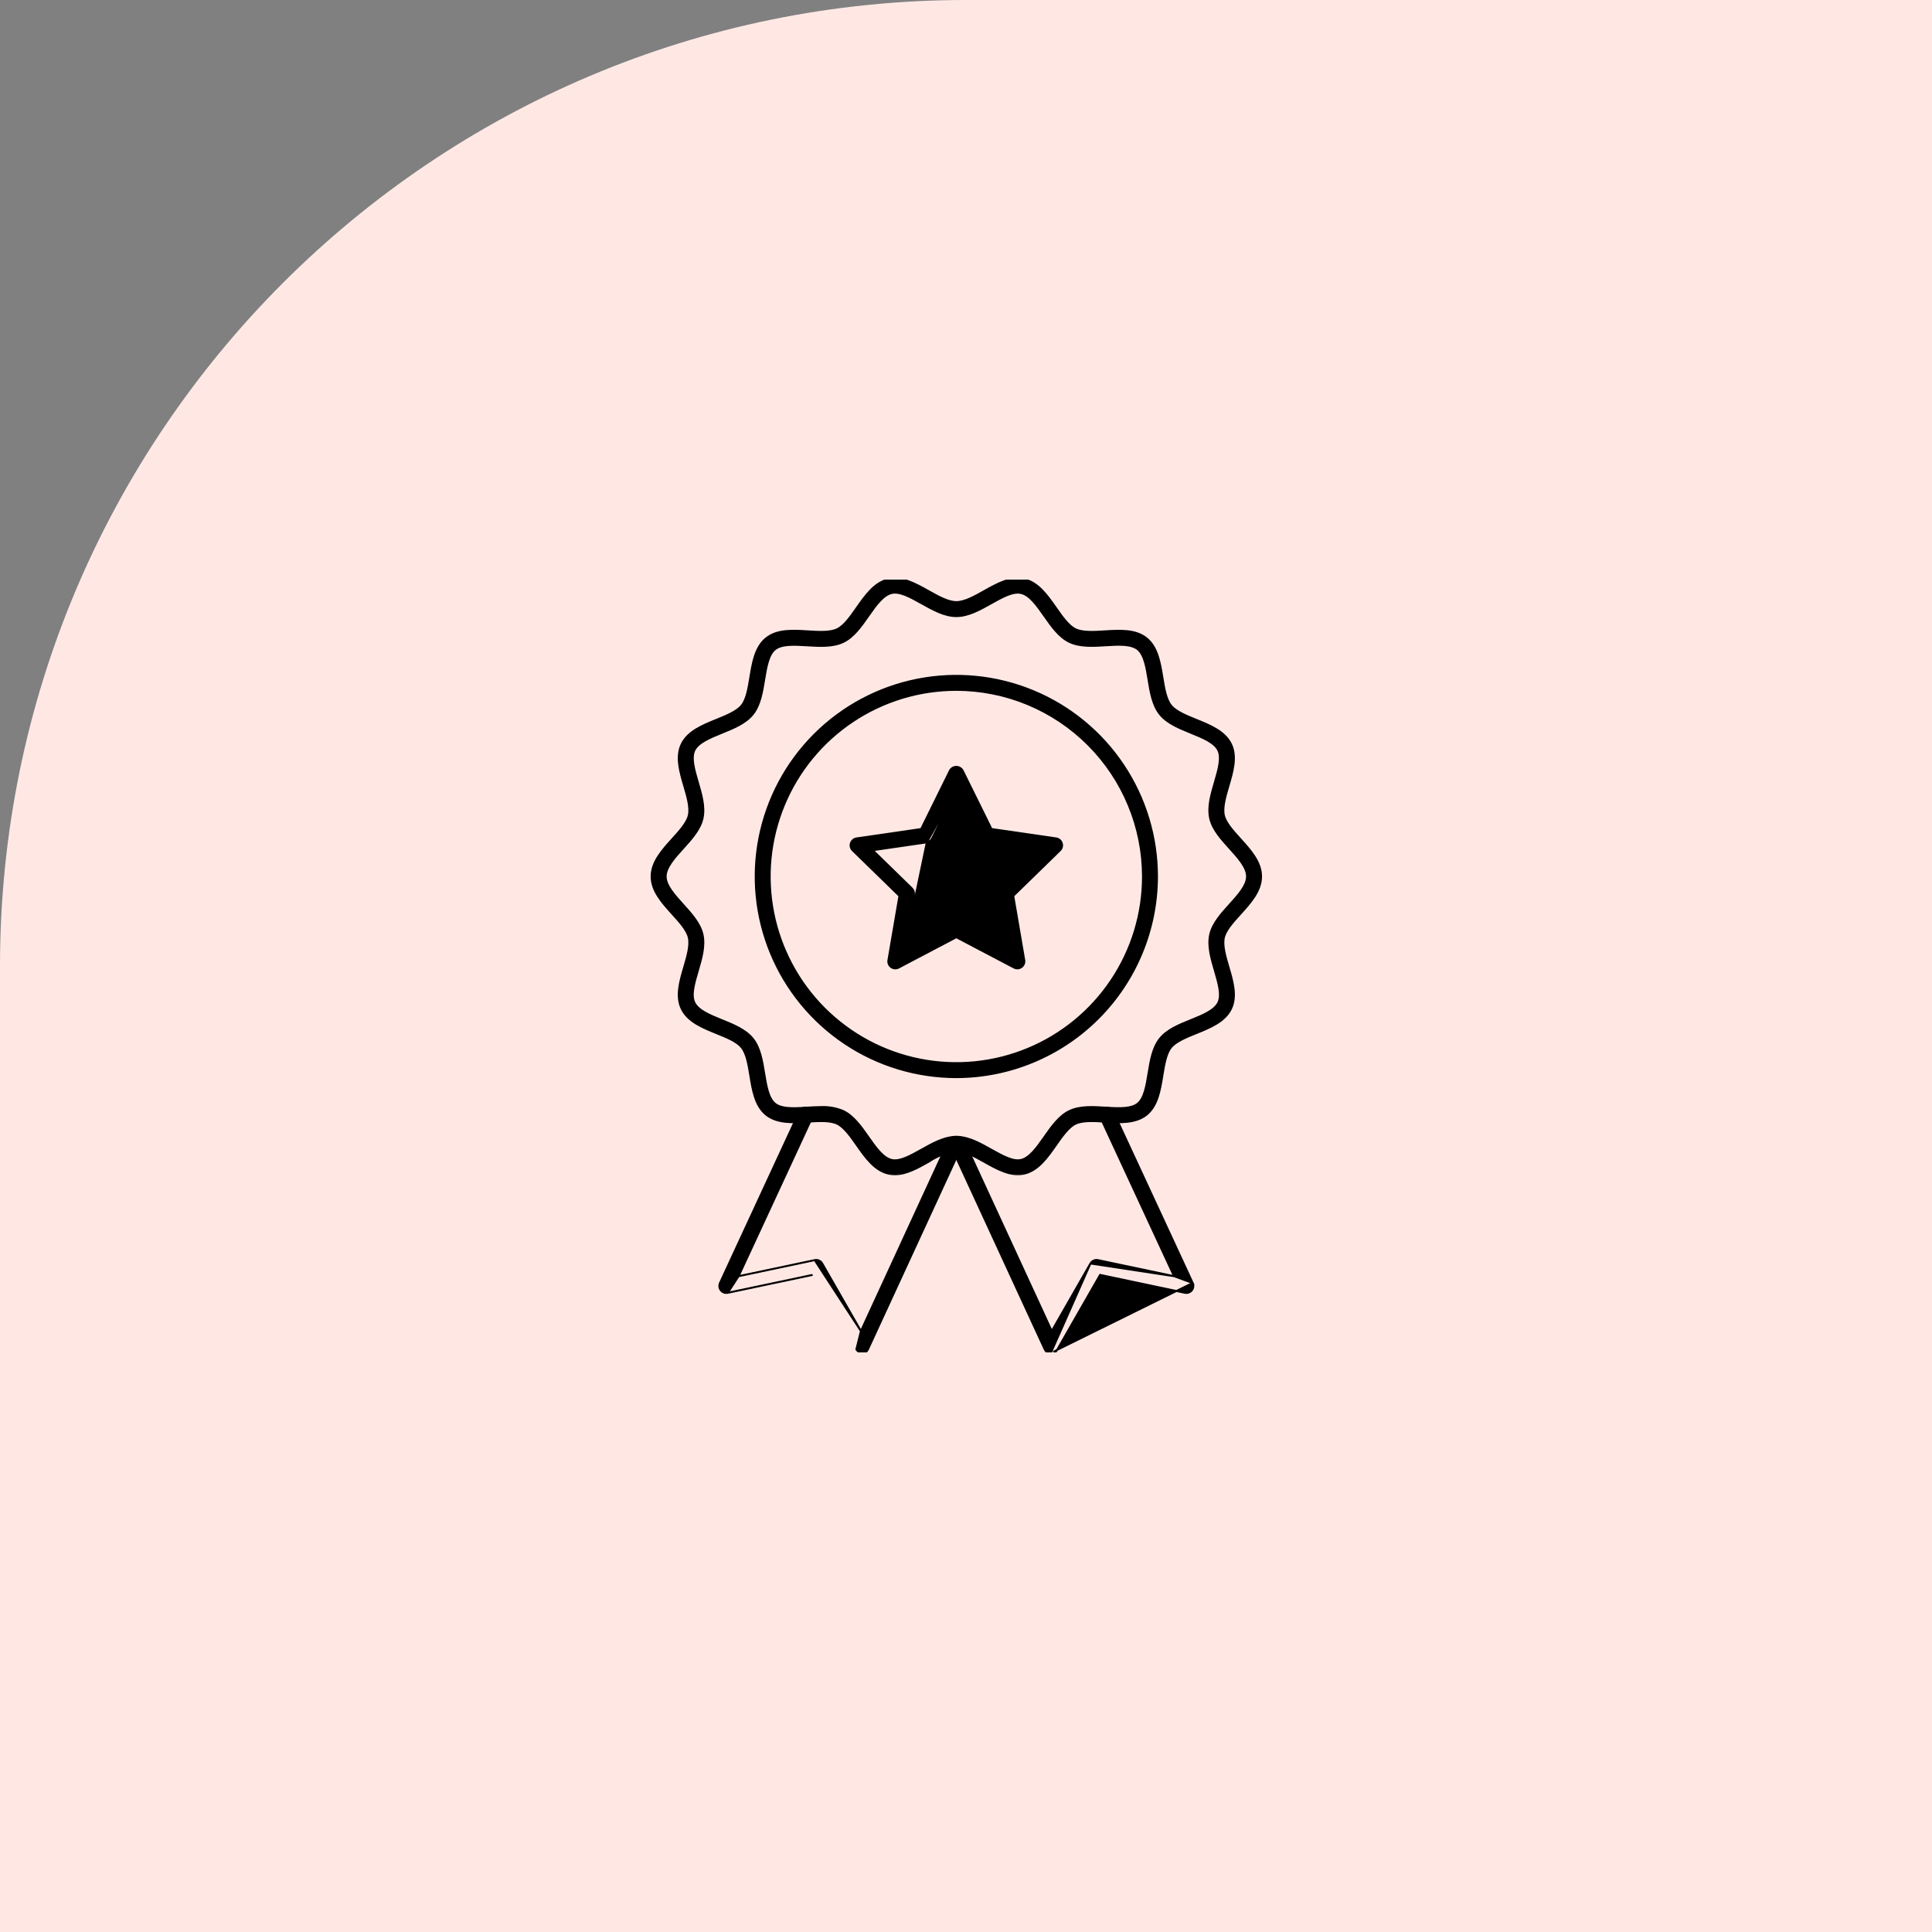 <svg xmlns="http://www.w3.org/2000/svg" width="200" height="200" viewBox="0 0 200 200" fill="none"><rect x="0" y="0" width="200" height="200" fill="#808080" stroke="none"/><path d="M0 100C0 44.772 44.772 0 100 0H200V200H0V100Z" fill="#FFE8E4"></path><g clip-path="url(#clip0_2826_10671)"><mask id="path-2-outside-1_2826_10671" maskUnits="userSpaceOnUse" x="66.555" y="59" width="65" height="63" fill="black"><rect fill="white" x="66.555" y="59" width="65" height="63"></rect><path d="M92.633 121.466C92.423 121.467 92.213 121.444 92.008 121.397C90.598 121.075 89.672 119.753 88.777 118.476C88.13 117.552 87.464 116.601 86.714 116.237C85.94 115.866 84.753 115.942 83.605 116.013L83.437 116.024C82.125 116.102 80.494 116.197 79.391 115.321C78.277 114.43 78.02 112.851 77.77 111.321C77.587 110.196 77.395 109.036 76.872 108.375C76.349 107.715 75.263 107.283 74.212 106.858C72.774 106.275 71.283 105.67 70.661 104.383C70.053 103.115 70.501 101.593 70.934 100.12C71.258 99.017 71.594 97.875 71.402 97.032C71.222 96.236 70.445 95.379 69.693 94.549C68.642 93.388 67.555 92.189 67.555 90.73C67.555 89.271 68.642 88.07 69.693 86.91C70.443 86.08 71.222 85.222 71.402 84.428C71.594 83.587 71.258 82.446 70.934 81.342C70.501 79.87 70.053 78.346 70.66 77.084C71.282 75.795 72.769 75.192 74.207 74.609C75.26 74.181 76.348 73.74 76.873 73.084C77.397 72.427 77.587 71.263 77.771 70.141C78.021 68.612 78.278 67.032 79.39 66.147C80.503 65.262 82.088 65.36 83.628 65.456C84.768 65.526 85.947 65.599 86.715 65.228C87.458 64.868 88.127 63.916 88.773 62.99C89.671 61.712 90.598 60.389 92.008 60.07C93.358 59.762 94.737 60.532 96.071 61.279C97.079 61.845 98.127 62.43 99.002 62.43C99.877 62.43 100.924 61.845 101.934 61.279C103.266 60.532 104.642 59.759 105.998 60.071C107.405 60.389 108.332 61.712 109.228 62.992C109.874 63.915 110.54 64.87 111.287 65.23C112.053 65.6 113.233 65.527 114.373 65.457C115.912 65.362 117.504 65.265 118.611 66.148C119.718 67.032 119.98 68.613 120.23 70.142C120.413 71.267 120.605 72.427 121.128 73.085C121.65 73.743 122.741 74.182 123.794 74.61C125.232 75.194 126.719 75.797 127.34 77.084C127.947 78.347 127.5 79.871 127.066 81.344C126.742 82.447 126.407 83.588 126.598 84.428C126.779 85.224 127.556 86.082 128.307 86.912C129.358 88.072 130.446 89.272 130.446 90.731C130.446 92.19 129.358 93.39 128.308 94.55C127.558 95.379 126.779 96.237 126.599 97.032C126.407 97.877 126.742 99.018 127.067 100.121C127.5 101.594 127.947 103.117 127.34 104.383C126.719 105.672 125.23 106.275 123.79 106.858C122.739 107.283 121.652 107.723 121.128 108.377C120.604 109.03 120.414 110.198 120.231 111.322C119.981 112.85 119.723 114.429 118.612 115.318C117.506 116.197 115.872 116.101 114.56 116.023L114.393 116.012C113.246 115.94 112.06 115.866 111.285 116.237C110.542 116.597 109.874 117.549 109.227 118.475C108.332 119.752 107.406 121.074 105.997 121.395C104.645 121.7 103.274 120.93 101.948 120.187C100.974 119.642 99.968 119.077 99.11 119.036L99.043 119.029L98.89 119.036C97.878 119.22 96.916 119.612 96.064 120.187C94.939 120.817 93.781 121.466 92.633 121.466ZM85.002 114.703C85.775 114.67 86.546 114.809 87.258 115.112C88.298 115.612 89.062 116.705 89.8 117.758C90.559 118.842 91.345 119.963 92.284 120.178C93.167 120.377 94.275 119.755 95.45 119.097C96.546 118.482 97.678 117.847 98.825 117.788C98.948 117.775 99.071 117.775 99.193 117.788C100.338 117.851 101.466 118.485 102.557 119.097C103.73 119.754 104.837 120.376 105.72 120.177C106.657 119.962 107.443 118.841 108.202 117.757C108.94 116.703 109.702 115.613 110.742 115.111C111.813 114.597 113.165 114.682 114.471 114.765L114.634 114.775C115.983 114.855 117.157 114.877 117.832 114.338C118.566 113.751 118.784 112.412 118.995 111.118C119.205 109.836 119.421 108.51 120.15 107.594C120.88 106.678 122.119 106.182 123.319 105.697C124.538 105.203 125.8 104.692 126.213 103.837C126.612 103.005 126.25 101.775 125.867 100.47C125.497 99.213 125.117 97.912 125.38 96.751C125.63 95.637 126.521 94.656 127.38 93.707C128.272 92.722 129.192 91.704 129.192 90.727C129.192 89.751 128.269 88.732 127.377 87.747C126.517 86.798 125.627 85.817 125.377 84.703C125.112 83.545 125.495 82.245 125.864 80.988C126.23 79.742 126.61 78.452 126.21 77.623C125.799 76.77 124.539 76.259 123.321 75.764C122.119 75.277 120.877 74.773 120.148 73.861C119.42 72.949 119.202 71.622 118.993 70.339C118.782 69.045 118.564 67.707 117.828 67.122C117.093 66.536 115.75 66.622 114.447 66.702C113.143 66.782 111.8 66.864 110.74 66.352C109.702 65.852 108.938 64.759 108.201 63.705C107.445 62.625 106.659 61.5 105.72 61.29C104.834 61.085 103.72 61.709 102.545 62.368C101.395 63.014 100.207 63.681 99.002 63.681C97.797 63.681 96.608 63.014 95.458 62.368C94.28 61.709 93.166 61.086 92.286 61.289C91.344 61.502 90.558 62.623 89.799 63.709C89.062 64.763 88.299 65.853 87.261 66.355C86.198 66.867 84.855 66.784 83.553 66.705C82.252 66.627 80.903 66.542 80.172 67.125C79.441 67.708 79.218 69.049 79.007 70.344C78.798 71.625 78.582 72.951 77.852 73.865C77.123 74.778 75.881 75.28 74.679 75.768C73.461 76.263 72.201 76.774 71.788 77.627C71.39 78.456 71.77 79.745 72.136 80.991C72.505 82.249 72.886 83.549 72.623 84.707C72.373 85.82 71.482 86.802 70.623 87.75C69.731 88.735 68.81 89.754 68.81 90.731C68.81 91.708 69.733 92.726 70.623 93.711C71.482 94.66 72.373 95.641 72.623 96.755C72.888 97.916 72.505 99.217 72.136 100.474C71.752 101.778 71.39 103.008 71.79 103.842C72.202 104.695 73.463 105.206 74.683 105.7C75.883 106.186 77.121 106.689 77.852 107.597C78.582 108.514 78.798 109.84 79.007 111.122C79.218 112.416 79.436 113.755 80.172 114.343C80.846 114.878 81.968 114.857 83.364 114.777L83.528 114.766C84.019 114.735 84.516 114.703 85.002 114.703Z"></path></mask><path d="M92.633 121.466C92.423 121.467 92.213 121.444 92.008 121.397C90.598 121.075 89.672 119.753 88.777 118.476C88.13 117.552 87.464 116.601 86.714 116.237C85.94 115.866 84.753 115.942 83.605 116.013L83.437 116.024C82.125 116.102 80.494 116.197 79.391 115.321C78.277 114.43 78.02 112.851 77.77 111.321C77.587 110.196 77.395 109.036 76.872 108.375C76.349 107.715 75.263 107.283 74.212 106.858C72.774 106.275 71.283 105.67 70.661 104.383C70.053 103.115 70.501 101.593 70.934 100.12C71.258 99.017 71.594 97.875 71.402 97.032C71.222 96.236 70.445 95.379 69.693 94.549C68.642 93.388 67.555 92.189 67.555 90.73C67.555 89.271 68.642 88.07 69.693 86.91C70.443 86.08 71.222 85.222 71.402 84.428C71.594 83.587 71.258 82.446 70.934 81.342C70.501 79.87 70.053 78.346 70.66 77.084C71.282 75.795 72.769 75.192 74.207 74.609C75.26 74.181 76.348 73.74 76.873 73.084C77.397 72.427 77.587 71.263 77.771 70.141C78.021 68.612 78.278 67.032 79.39 66.147C80.503 65.262 82.088 65.36 83.628 65.456C84.768 65.526 85.947 65.599 86.715 65.228C87.458 64.868 88.127 63.916 88.773 62.99C89.671 61.712 90.598 60.389 92.008 60.07C93.358 59.762 94.737 60.532 96.071 61.279C97.079 61.845 98.127 62.43 99.002 62.43C99.877 62.43 100.924 61.845 101.934 61.279C103.266 60.532 104.642 59.759 105.998 60.071C107.405 60.389 108.332 61.712 109.228 62.992C109.874 63.915 110.54 64.87 111.287 65.23C112.053 65.6 113.233 65.527 114.373 65.457C115.912 65.362 117.504 65.265 118.611 66.148C119.718 67.032 119.98 68.613 120.23 70.142C120.413 71.267 120.605 72.427 121.128 73.085C121.65 73.743 122.741 74.182 123.794 74.61C125.232 75.194 126.719 75.797 127.34 77.084C127.947 78.347 127.5 79.871 127.066 81.344C126.742 82.447 126.407 83.588 126.598 84.428C126.779 85.224 127.556 86.082 128.307 86.912C129.358 88.072 130.446 89.272 130.446 90.731C130.446 92.19 129.358 93.39 128.308 94.55C127.558 95.379 126.779 96.237 126.599 97.032C126.407 97.877 126.742 99.018 127.067 100.121C127.5 101.594 127.947 103.117 127.34 104.383C126.719 105.672 125.23 106.275 123.79 106.858C122.739 107.283 121.652 107.723 121.128 108.377C120.604 109.03 120.414 110.198 120.231 111.322C119.981 112.85 119.723 114.429 118.612 115.318C117.506 116.197 115.872 116.101 114.56 116.023L114.393 116.012C113.246 115.94 112.06 115.866 111.285 116.237C110.542 116.597 109.874 117.549 109.227 118.475C108.332 119.752 107.406 121.074 105.997 121.395C104.645 121.7 103.274 120.93 101.948 120.187C100.974 119.642 99.968 119.077 99.11 119.036L99.043 119.029L98.89 119.036C97.878 119.22 96.916 119.612 96.064 120.187C94.939 120.817 93.781 121.466 92.633 121.466ZM85.002 114.703C85.775 114.67 86.546 114.809 87.258 115.112C88.298 115.612 89.062 116.705 89.8 117.758C90.559 118.842 91.345 119.963 92.284 120.178C93.167 120.377 94.275 119.755 95.45 119.097C96.546 118.482 97.678 117.847 98.825 117.788C98.948 117.775 99.071 117.775 99.193 117.788C100.338 117.851 101.466 118.485 102.557 119.097C103.73 119.754 104.837 120.376 105.72 120.177C106.657 119.962 107.443 118.841 108.202 117.757C108.94 116.703 109.702 115.613 110.742 115.111C111.813 114.597 113.165 114.682 114.471 114.765L114.634 114.775C115.983 114.855 117.157 114.877 117.832 114.338C118.566 113.751 118.784 112.412 118.995 111.118C119.205 109.836 119.421 108.51 120.15 107.594C120.88 106.678 122.119 106.182 123.319 105.697C124.538 105.203 125.8 104.692 126.213 103.837C126.612 103.005 126.25 101.775 125.867 100.47C125.497 99.213 125.117 97.912 125.38 96.751C125.63 95.637 126.521 94.656 127.38 93.707C128.272 92.722 129.192 91.704 129.192 90.727C129.192 89.751 128.269 88.732 127.377 87.747C126.517 86.798 125.627 85.817 125.377 84.703C125.112 83.545 125.495 82.245 125.864 80.988C126.23 79.742 126.61 78.452 126.21 77.623C125.799 76.77 124.539 76.259 123.321 75.764C122.119 75.277 120.877 74.773 120.148 73.861C119.42 72.949 119.202 71.622 118.993 70.339C118.782 69.045 118.564 67.707 117.828 67.122C117.093 66.536 115.75 66.622 114.447 66.702C113.143 66.782 111.8 66.864 110.74 66.352C109.702 65.852 108.938 64.759 108.201 63.705C107.445 62.625 106.659 61.5 105.72 61.29C104.834 61.085 103.72 61.709 102.545 62.368C101.395 63.014 100.207 63.681 99.002 63.681C97.797 63.681 96.608 63.014 95.458 62.368C94.28 61.709 93.166 61.086 92.286 61.289C91.344 61.502 90.558 62.623 89.799 63.709C89.062 64.763 88.299 65.853 87.261 66.355C86.198 66.867 84.855 66.784 83.553 66.705C82.252 66.627 80.903 66.542 80.172 67.125C79.441 67.708 79.218 69.049 79.007 70.344C78.798 71.625 78.582 72.951 77.852 73.865C77.123 74.778 75.881 75.28 74.679 75.768C73.461 76.263 72.201 76.774 71.788 77.627C71.39 78.456 71.77 79.745 72.136 80.991C72.505 82.249 72.886 83.549 72.623 84.707C72.373 85.82 71.482 86.802 70.623 87.75C69.731 88.735 68.81 89.754 68.81 90.731C68.81 91.708 69.733 92.726 70.623 93.711C71.482 94.66 72.373 95.641 72.623 96.755C72.888 97.916 72.505 99.217 72.136 100.474C71.752 101.778 71.39 103.008 71.79 103.842C72.202 104.695 73.463 105.206 74.683 105.7C75.883 106.186 77.121 106.689 77.852 107.597C78.582 108.514 78.798 109.84 79.007 111.122C79.218 112.416 79.436 113.755 80.172 114.343C80.846 114.878 81.968 114.857 83.364 114.777L83.528 114.766C84.019 114.735 84.516 114.703 85.002 114.703Z" fill="black"></path><path d="M92.633 121.466C92.423 121.467 92.213 121.444 92.008 121.397C90.598 121.075 89.672 119.753 88.777 118.476C88.13 117.552 87.464 116.601 86.714 116.237C85.94 115.866 84.753 115.942 83.605 116.013L83.437 116.024C82.125 116.102 80.494 116.197 79.391 115.321C78.277 114.43 78.02 112.851 77.77 111.321C77.587 110.196 77.395 109.036 76.872 108.375C76.349 107.715 75.263 107.283 74.212 106.858C72.774 106.275 71.283 105.67 70.661 104.383C70.053 103.115 70.501 101.593 70.934 100.12C71.258 99.017 71.594 97.875 71.402 97.032C71.222 96.236 70.445 95.379 69.693 94.549C68.642 93.388 67.555 92.189 67.555 90.73C67.555 89.271 68.642 88.07 69.693 86.91C70.443 86.08 71.222 85.222 71.402 84.428C71.594 83.587 71.258 82.446 70.934 81.342C70.501 79.87 70.053 78.346 70.66 77.084C71.282 75.795 72.769 75.192 74.207 74.609C75.26 74.181 76.348 73.74 76.873 73.084C77.397 72.427 77.587 71.263 77.771 70.141C78.021 68.612 78.278 67.032 79.39 66.147C80.503 65.262 82.088 65.36 83.628 65.456C84.768 65.526 85.947 65.599 86.715 65.228C87.458 64.868 88.127 63.916 88.773 62.99C89.671 61.712 90.598 60.389 92.008 60.07C93.358 59.762 94.737 60.532 96.071 61.279C97.079 61.845 98.127 62.43 99.002 62.43C99.877 62.43 100.924 61.845 101.934 61.279C103.266 60.532 104.642 59.759 105.998 60.071C107.405 60.389 108.332 61.712 109.228 62.992C109.874 63.915 110.54 64.87 111.287 65.23C112.053 65.6 113.233 65.527 114.373 65.457C115.912 65.362 117.504 65.265 118.611 66.148C119.718 67.032 119.98 68.613 120.23 70.142C120.413 71.267 120.605 72.427 121.128 73.085C121.65 73.743 122.741 74.182 123.794 74.61C125.232 75.194 126.719 75.797 127.34 77.084C127.947 78.347 127.5 79.871 127.066 81.344C126.742 82.447 126.407 83.588 126.598 84.428C126.779 85.224 127.556 86.082 128.307 86.912C129.358 88.072 130.446 89.272 130.446 90.731C130.446 92.19 129.358 93.39 128.308 94.55C127.558 95.379 126.779 96.237 126.599 97.032C126.407 97.877 126.742 99.018 127.067 100.121C127.5 101.594 127.947 103.117 127.34 104.383C126.719 105.672 125.23 106.275 123.79 106.858C122.739 107.283 121.652 107.723 121.128 108.377C120.604 109.03 120.414 110.198 120.231 111.322C119.981 112.85 119.723 114.429 118.612 115.318C117.506 116.197 115.872 116.101 114.56 116.023L114.393 116.012C113.246 115.94 112.06 115.866 111.285 116.237C110.542 116.597 109.874 117.549 109.227 118.475C108.332 119.752 107.406 121.074 105.997 121.395C104.645 121.7 103.274 120.93 101.948 120.187C100.974 119.642 99.968 119.077 99.11 119.036L99.043 119.029L98.89 119.036C97.878 119.22 96.916 119.612 96.064 120.187C94.939 120.817 93.781 121.466 92.633 121.466ZM85.002 114.703C85.775 114.67 86.546 114.809 87.258 115.112C88.298 115.612 89.062 116.705 89.8 117.758C90.559 118.842 91.345 119.963 92.284 120.178C93.167 120.377 94.275 119.755 95.45 119.097C96.546 118.482 97.678 117.847 98.825 117.788C98.948 117.775 99.071 117.775 99.193 117.788C100.338 117.851 101.466 118.485 102.557 119.097C103.73 119.754 104.837 120.376 105.72 120.177C106.657 119.962 107.443 118.841 108.202 117.757C108.94 116.703 109.702 115.613 110.742 115.111C111.813 114.597 113.165 114.682 114.471 114.765L114.634 114.775C115.983 114.855 117.157 114.877 117.832 114.338C118.566 113.751 118.784 112.412 118.995 111.118C119.205 109.836 119.421 108.51 120.15 107.594C120.88 106.678 122.119 106.182 123.319 105.697C124.538 105.203 125.8 104.692 126.213 103.837C126.612 103.005 126.25 101.775 125.867 100.47C125.497 99.213 125.117 97.912 125.38 96.751C125.63 95.637 126.521 94.656 127.38 93.707C128.272 92.722 129.192 91.704 129.192 90.727C129.192 89.751 128.269 88.732 127.377 87.747C126.517 86.798 125.627 85.817 125.377 84.703C125.112 83.545 125.495 82.245 125.864 80.988C126.23 79.742 126.61 78.452 126.21 77.623C125.799 76.77 124.539 76.259 123.321 75.764C122.119 75.277 120.877 74.773 120.148 73.861C119.42 72.949 119.202 71.622 118.993 70.339C118.782 69.045 118.564 67.707 117.828 67.122C117.093 66.536 115.75 66.622 114.447 66.702C113.143 66.782 111.8 66.864 110.74 66.352C109.702 65.852 108.938 64.759 108.201 63.705C107.445 62.625 106.659 61.5 105.72 61.29C104.834 61.085 103.72 61.709 102.545 62.368C101.395 63.014 100.207 63.681 99.002 63.681C97.797 63.681 96.608 63.014 95.458 62.368C94.28 61.709 93.166 61.086 92.286 61.289C91.344 61.502 90.558 62.623 89.799 63.709C89.062 64.763 88.299 65.853 87.261 66.355C86.198 66.867 84.855 66.784 83.553 66.705C82.252 66.627 80.903 66.542 80.172 67.125C79.441 67.708 79.218 69.049 79.007 70.344C78.798 71.625 78.582 72.951 77.852 73.865C77.123 74.778 75.881 75.28 74.679 75.768C73.461 76.263 72.201 76.774 71.788 77.627C71.39 78.456 71.77 79.745 72.136 80.991C72.505 82.249 72.886 83.549 72.623 84.707C72.373 85.82 71.482 86.802 70.623 87.75C69.731 88.735 68.81 89.754 68.81 90.731C68.81 91.708 69.733 92.726 70.623 93.711C71.482 94.66 72.373 95.641 72.623 96.755C72.888 97.916 72.505 99.217 72.136 100.474C71.752 101.778 71.39 103.008 71.79 103.842C72.202 104.695 73.463 105.206 74.683 105.7C75.883 106.186 77.121 106.689 77.852 107.597C78.582 108.514 78.798 109.84 79.007 111.122C79.218 112.416 79.436 113.755 80.172 114.343C80.846 114.878 81.968 114.857 83.364 114.777L83.528 114.766C84.019 114.735 84.516 114.703 85.002 114.703Z" stroke="black" stroke-width="0.4" mask="url(#path-2-outside-1_2826_10671)"></path><path d="M99 111.505H99C104.507 111.499 109.786 109.308 113.68 105.414C117.574 101.521 119.764 96.241 119.771 90.734V90.734C119.771 86.626 118.553 82.61 116.27 79.194C113.988 75.778 110.744 73.116 106.948 71.544C103.153 69.972 98.977 69.56 94.947 70.362C90.918 71.163 87.217 73.141 84.312 76.046C81.407 78.951 79.429 82.652 78.627 86.682C77.826 90.711 78.237 94.887 79.809 98.683C81.382 102.478 84.044 105.722 87.46 108.005C90.876 110.287 94.892 111.505 99 111.505ZM88.266 74.67C91.443 72.547 95.179 71.414 99 71.414C104.122 71.419 109.033 73.457 112.655 77.079C116.277 80.701 118.315 85.612 118.321 90.734C118.321 94.556 117.188 98.291 115.065 101.469C112.942 104.646 109.924 107.123 106.394 108.585C102.863 110.048 98.978 110.431 95.23 109.685C91.482 108.94 88.039 107.099 85.337 104.397C82.635 101.695 80.795 98.252 80.049 94.504C79.304 90.756 79.686 86.871 81.149 83.341C82.612 79.81 85.088 76.793 88.266 74.67Z" fill="black" stroke="black" stroke-width="0.2"></path><path d="M121.54 132.111L113.662 130.447C113.662 130.447 113.662 130.447 113.662 130.447C113.512 130.415 113.356 130.432 113.216 130.495C113.076 130.558 112.959 130.663 112.883 130.796L121.54 132.111ZM121.54 132.111L113.936 115.707C113.936 115.706 113.936 115.706 113.936 115.706C113.895 115.62 113.871 115.526 113.867 115.431C113.862 115.335 113.876 115.239 113.909 115.149C113.941 115.059 113.991 114.976 114.056 114.905C114.121 114.834 114.199 114.777 114.286 114.737C114.373 114.697 114.467 114.674 114.562 114.67C114.658 114.666 114.754 114.682 114.844 114.715C114.933 114.748 115.016 114.799 115.086 114.865C115.156 114.93 115.212 115.008 115.251 115.096C115.251 115.096 115.252 115.096 115.252 115.096L123.465 132.814L121.54 132.111ZM109.435 139.737L109.435 139.737C109.371 139.848 109.28 139.94 109.169 140.003L109.119 139.917L109.435 139.737ZM109.435 139.737L113.88 131.975L122.657 133.829C122.789 133.857 122.926 133.848 123.053 133.802C123.179 133.756 123.291 133.676 123.375 133.571C123.459 133.466 123.512 133.339 123.527 133.205C123.543 133.072 123.522 132.936 123.465 132.814L109.435 139.737ZM112.883 130.796L108.875 137.795L99.795 118.109L99.795 118.109C99.755 118.023 99.699 117.945 99.629 117.88C99.559 117.816 99.477 117.766 99.387 117.733C99.298 117.7 99.203 117.685 99.108 117.689C99.013 117.692 98.919 117.715 98.833 117.755C98.746 117.795 98.669 117.851 98.604 117.921C98.54 117.991 98.489 118.073 98.456 118.162C98.424 118.252 98.409 118.347 98.412 118.442C98.416 118.537 98.439 118.63 98.478 118.717C98.478 118.717 98.478 118.717 98.478 118.717L108.147 139.679L108.147 139.679C108.203 139.8 108.291 139.903 108.401 139.977C108.512 140.052 108.641 140.094 108.774 140.1L108.774 140.1H108.778H108.805H108.805V140L112.883 130.796Z" fill="black" stroke="black" stroke-width="0.2"></path><path d="M89.123 137.794L98.196 118.11L98.196 118.11C98.276 117.935 98.423 117.799 98.603 117.733C98.784 117.666 98.984 117.674 99.158 117.755C99.333 117.835 99.468 117.982 99.535 118.162C99.601 118.343 99.594 118.542 99.513 118.717C99.513 118.717 99.513 118.717 99.513 118.717L89.85 139.68L89.85 139.68C89.795 139.801 89.707 139.904 89.596 139.978C89.486 140.052 89.357 140.094 89.224 140.1L89.22 140.1V140.1H89.192H89.192V140C89.082 140.001 88.974 139.972 88.879 139.917C88.783 139.862 88.704 139.783 88.649 139.688L89.123 137.794ZM89.123 137.794L85.115 130.797C85.115 130.797 85.115 130.796 85.115 130.796C85.039 130.663 84.922 130.557 84.782 130.494C84.642 130.431 84.485 130.414 84.335 130.447L84.335 130.447L89.123 137.794ZM76.457 132.111L84.055 115.706C84.098 115.62 84.123 115.526 84.129 115.429C84.136 115.332 84.122 115.235 84.09 115.144C84.058 115.052 84.008 114.968 83.943 114.896L83.869 114.963L83.943 114.896C83.878 114.824 83.799 114.766 83.711 114.725C83.623 114.684 83.527 114.661 83.43 114.658C83.333 114.655 83.236 114.671 83.146 114.706C83.055 114.741 82.972 114.794 82.903 114.861C82.833 114.928 82.778 115.008 82.74 115.097L74.534 132.814C74.477 132.936 74.456 133.072 74.472 133.206C74.487 133.339 74.54 133.466 74.624 133.572C74.708 133.677 74.82 133.757 74.946 133.802C75.073 133.848 75.21 133.857 75.342 133.829L76.457 132.111ZM76.457 132.111L84.335 130.447L76.457 132.111ZM75.342 133.829L84.118 131.976L75.342 133.829Z" fill="black" stroke="black" stroke-width="0.2"></path><path d="M98.998 95.476L98.998 95.476C99.116 95.476 99.232 95.505 99.336 95.56C99.336 95.56 99.336 95.56 99.336 95.56L104.352 98.197L103.394 92.611L103.394 92.611C103.374 92.495 103.383 92.376 103.419 92.264C103.456 92.153 103.519 92.052 103.603 91.97L107.658 88.013L102.053 87.198L98.998 95.476ZM98.998 95.476C98.881 95.477 98.766 95.505 98.663 95.56L93.647 98.197M98.998 95.476L93.647 98.197M93.647 98.197L94.605 92.611L94.605 92.611C94.624 92.495 94.616 92.376 94.579 92.264C94.543 92.153 94.48 92.052 94.396 91.97C94.396 91.97 94.396 91.97 94.396 91.97L90.338 88.013L95.944 87.198L93.647 98.197ZM98.998 81.72L96.49 86.802L96.49 86.802C96.437 86.907 96.361 86.998 96.265 87.067C96.17 87.136 96.06 87.181 95.944 87.198L98.998 81.72ZM98.998 81.72L101.507 86.802L101.507 86.802C101.559 86.907 101.636 86.998 101.731 87.067C101.826 87.136 101.936 87.181 102.052 87.198L98.998 81.72ZM105.314 100.247L105.348 100.247L105.351 100.244C105.445 100.24 105.537 100.217 105.622 100.178C105.718 100.133 105.803 100.068 105.871 99.987C105.939 99.907 105.989 99.812 106.017 99.71C106.044 99.608 106.049 99.501 106.032 99.397L105.933 99.414L106.032 99.397L104.89 92.74L109.727 88.027C109.824 87.932 109.893 87.812 109.925 87.681C109.958 87.55 109.953 87.412 109.911 87.283C109.869 87.154 109.792 87.04 109.688 86.953L109.624 87.029L109.688 86.953C109.585 86.865 109.459 86.809 109.325 86.79L102.636 85.818L99.645 79.761L99.645 79.761L99.642 79.754C99.576 79.642 99.481 79.548 99.368 79.483C99.254 79.418 99.126 79.384 98.996 79.384C98.865 79.384 98.737 79.418 98.623 79.483C98.51 79.548 98.415 79.642 98.349 79.754L98.349 79.754L98.346 79.761L95.358 85.82L88.674 86.792C88.54 86.811 88.414 86.867 88.31 86.955C88.207 87.042 88.13 87.156 88.088 87.285C88.046 87.414 88.041 87.552 88.073 87.683C88.106 87.814 88.174 87.934 88.271 88.028L93.109 92.742L91.967 99.399L91.967 99.399C91.944 99.533 91.959 99.67 92.01 99.795C92.061 99.92 92.146 100.029 92.255 100.108C92.365 100.188 92.495 100.235 92.629 100.245C92.764 100.255 92.899 100.226 93.019 100.164L98.998 97.02L104.977 100.163C104.977 100.163 104.977 100.163 104.977 100.164C105.081 100.218 105.197 100.247 105.314 100.247Z" fill="black" stroke="black" stroke-width="0.2"></path></g><defs><clipPath id="clip0_2826_10671"><rect width="80" height="80" fill="white" transform="translate(60 60)"></rect></clipPath></defs></svg>